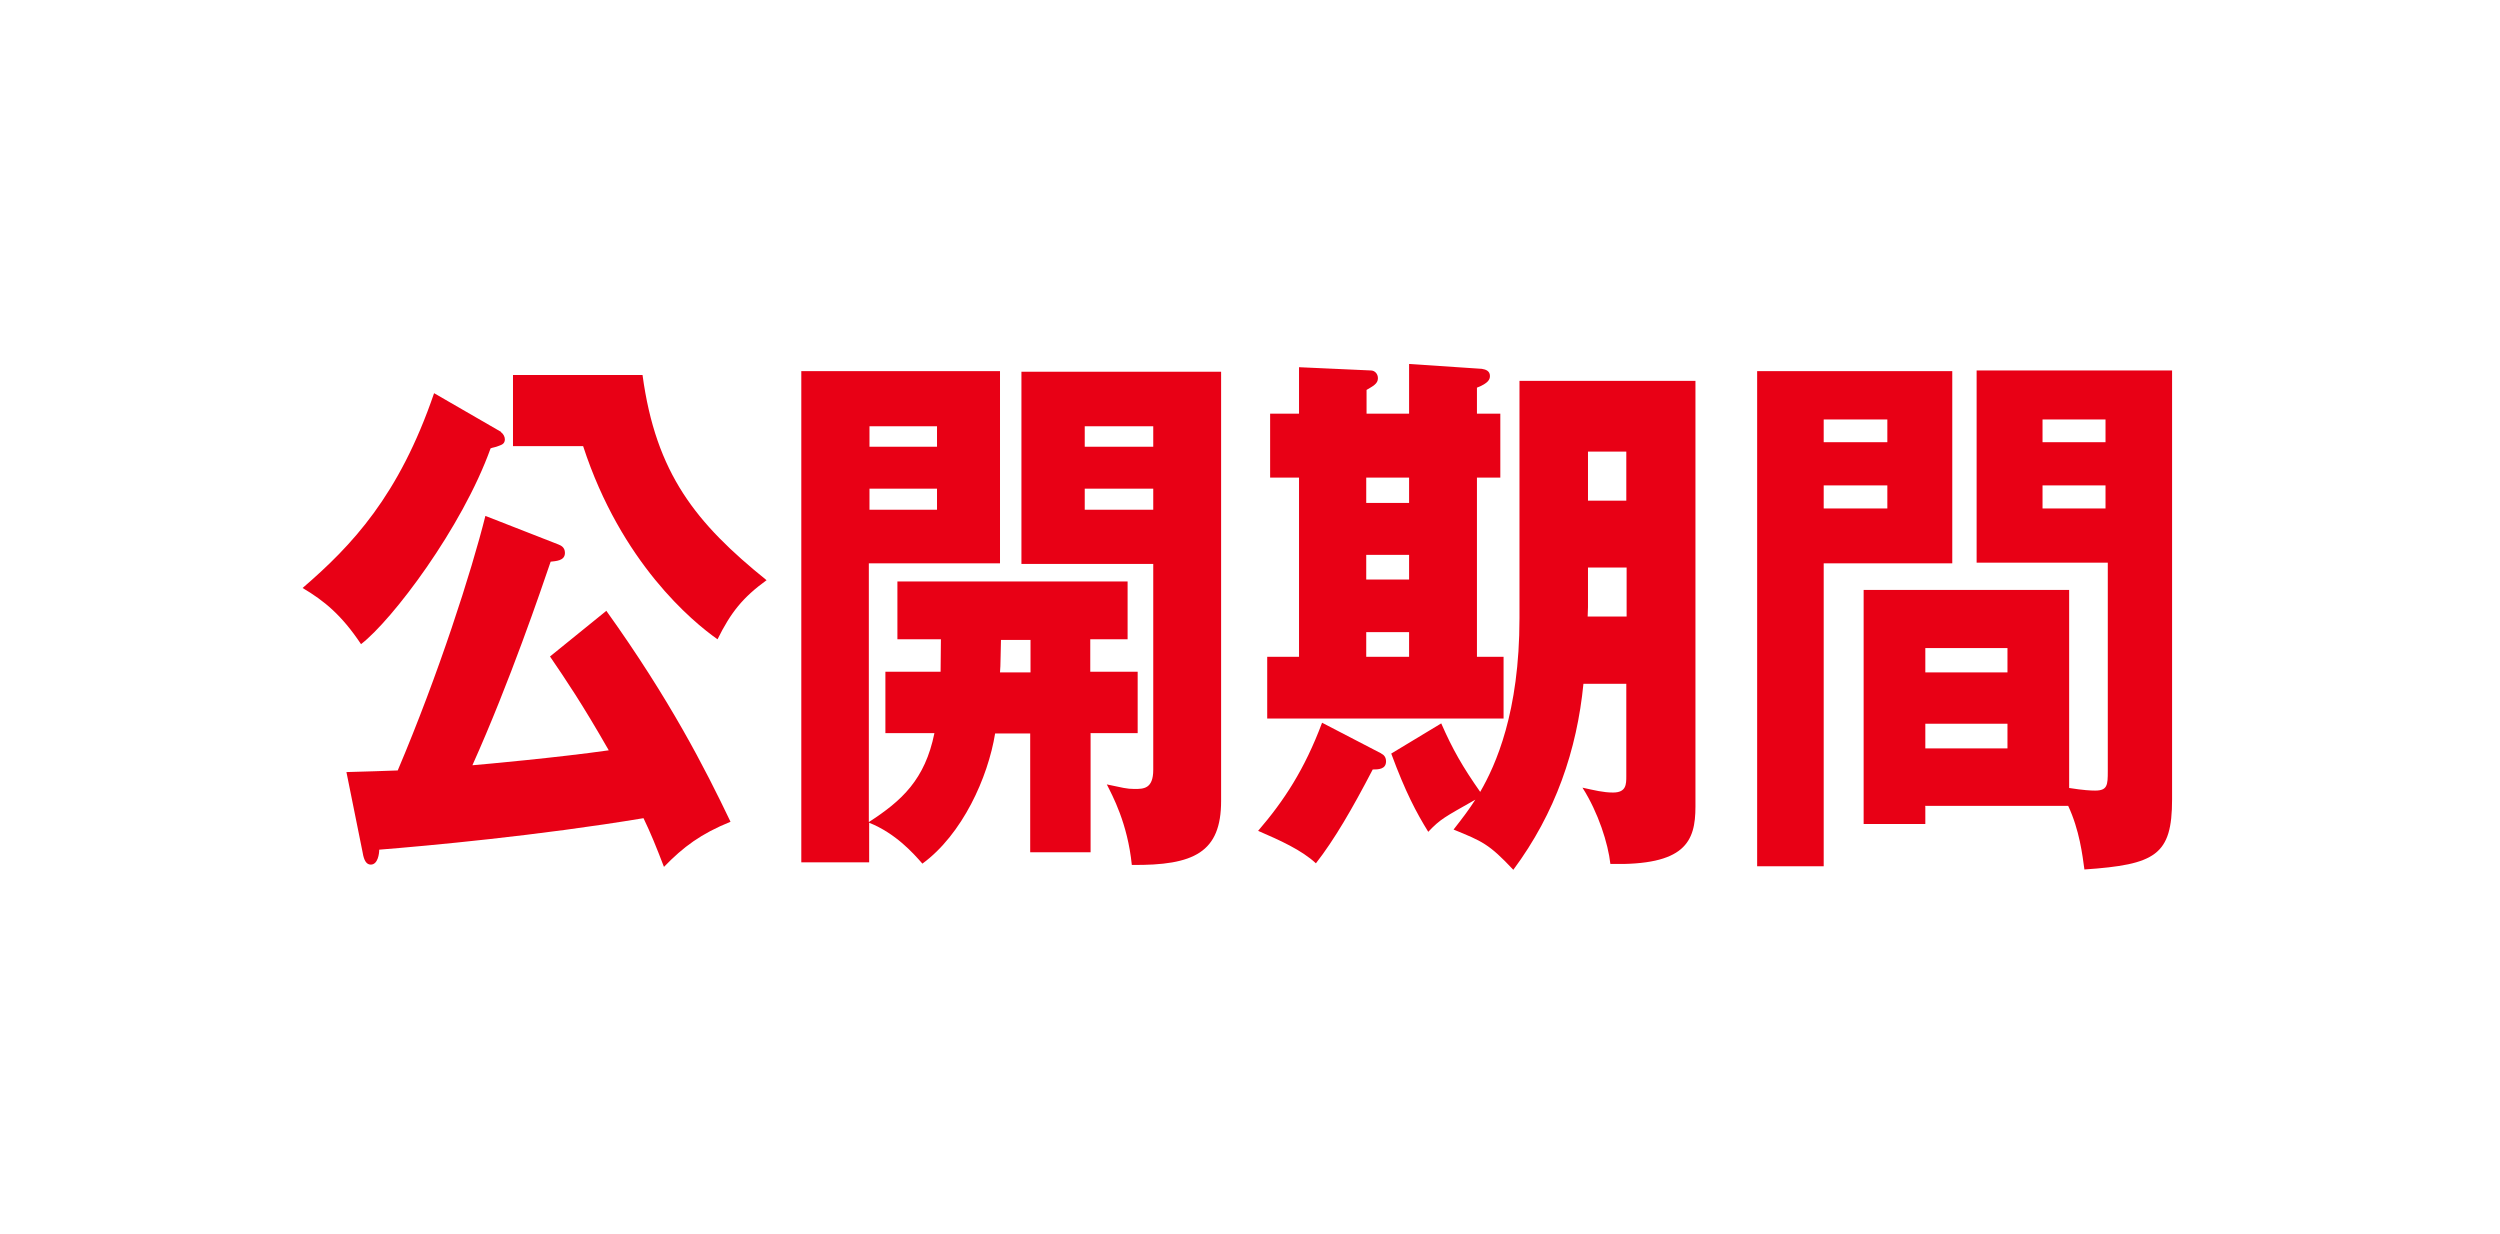 <?xml version="1.0" encoding="UTF-8"?>
<svg id="_レイヤー_2" data-name="レイヤー_2" xmlns="http://www.w3.org/2000/svg" viewBox="0 0 77 38">
  <defs>
    <style>
      .cls-1 {
        fill: #fff;
      }

      .cls-2 {
        fill: #e80015;
      }
    </style>
  </defs>
  <g id="_レイヤー_2-2" data-name="レイヤー_2">
    <rect class="cls-1" x="0" y="0" width="77" height="38"/>
    <g>
      <path class="cls-2" d="M15.43,13.31c.07.05.12.14.12.22,0,.14-.1.17-.18.2-.12.05-.19.05-.26.08-.88,2.45-3.03,5.29-3.99,6.03-.6-.9-1.14-1.34-1.8-1.73,1.52-1.31,2.97-2.84,4.05-6l2.06,1.19ZM18.68,18.82c1.96,2.74,3.03,4.84,3.82,6.49-.91.37-1.45.77-2.05,1.39-.25-.65-.4-1.02-.63-1.5-3.25.54-6.64.85-8.14.97,0,.12-.04.46-.26.46-.13,0-.21-.12-.25-.37l-.5-2.48c.72-.02,1.05-.03,1.58-.05,1.26-2.97,2.27-6.12,2.7-7.84l2.25.88c.07.03.2.08.2.26,0,.25-.29.25-.44.27-.29.85-1.26,3.71-2.41,6.27.37-.03,2.66-.24,4.2-.46-.83-1.45-1.3-2.14-1.81-2.89l1.74-1.41ZM19.79,11.55c.41,3.04,1.65,4.57,3.82,6.32-.73.53-1.1.99-1.51,1.82-.77-.54-2.97-2.36-4.14-5.95h-2.16v-2.19h3.99Z"/>
      <path class="cls-2" d="M33.59,22.59v3.66h-1.86v-3.66h-1.08c-.22,1.36-1.01,3.11-2.24,4.01-.28-.32-.82-.93-1.64-1.26v1.22h-2.09v-15.13h6.12v5.92h-4.04v7.97c1.02-.66,1.73-1.31,2.02-2.74h-1.51v-1.89h1.7c0-.31.01-.68.01-1h-1.34v-1.78h7.09v1.78h-1.15v1h1.46v1.89h-1.46ZM28.86,13.13h-2.08v.63h2.08v-.63ZM28.86,15.05h-2.08v.65h2.08v-.65ZM31.74,19.71h-.91c-.01.2-.01.85-.03,1h.94v-1ZM34.86,26.64c-.13-1.29-.6-2.14-.77-2.48.48.1.61.14.85.14.28,0,.58,0,.58-.59v-6.34h-4.06v-5.92h6.15v13.22c0,1.58-.83,1.99-2.75,1.97ZM35.52,13.13h-2.11v.63h2.11v-.63ZM35.52,15.05h-2.11v.65h2.11v-.65Z"/>
      <path class="cls-2" d="M42.54,23.21c.07.03.15.1.15.24,0,.25-.25.25-.41.25-.63,1.21-1.18,2.16-1.75,2.89-.44-.41-1.11-.71-1.78-1,.8-.93,1.43-1.89,1.97-3.33l1.83.95ZM43.4,12.74v-1.53l2.24.15c.13.02.25.07.25.22,0,.1-.04.22-.4.36v.8h.72v1.97h-.72v5.52h.82v1.9h-7.28v-1.9h.98v-5.52h-.89v-1.97h.89v-1.43l2.21.1c.12,0,.22.1.22.24,0,.17-.15.24-.35.36v.73h1.32ZM42.08,14.71v.78h1.32v-.78h-1.32ZM42.08,17.09v.76h1.32v-.76h-1.32ZM42.08,19.47v.76h1.32v-.76h-1.32ZM46.8,11.73h5.42v13.11c0,1.09-.32,1.82-2.62,1.77-.07-.63-.37-1.58-.86-2.35.37.08.64.15.94.15.41,0,.41-.25.41-.51v-2.84h-1.32c-.2,2.04-.86,3.98-2.16,5.73-.75-.8-.96-.88-1.84-1.24.32-.41.47-.61.67-.92-.95.54-1.07.59-1.45.99-.37-.6-.7-1.22-1.14-2.41l1.54-.93c.35.8.66,1.34,1.2,2.11.48-.83,1.21-2.45,1.21-5.35v-7.29ZM50.09,17.48h-1.18v1.22c0,.1-.01.19-.01.29h1.2v-1.51ZM48.91,15.42h1.18v-1.51h-1.18v1.51Z"/>
      <path class="cls-2" d="M60.13,11.43v5.92h-3.96v9.33h-2.05v-15.25h6.01ZM58.13,13.62v-.7h-1.96v.7h1.96ZM56.17,14.95v.71h1.96v-.71h-1.96ZM59.3,24.84v.54h-1.9v-7.21h6.33v6.1c.44.07.67.08.8.08.38,0,.39-.17.39-.6v-6.42h-4.04v-5.92h6.02v13.21c0,1.72-.51,2.01-2.7,2.16-.06-.44-.15-1.21-.5-1.96h-4.41ZM61.83,20.71v-.75h-2.53v.75h2.53ZM59.3,22.29v.76h2.53v-.76h-2.53ZM64.85,13.62v-.7h-1.94v.7h1.94ZM62.91,14.95v.71h1.94v-.71h-1.94Z"/>
    </g>
  </g>
</svg>